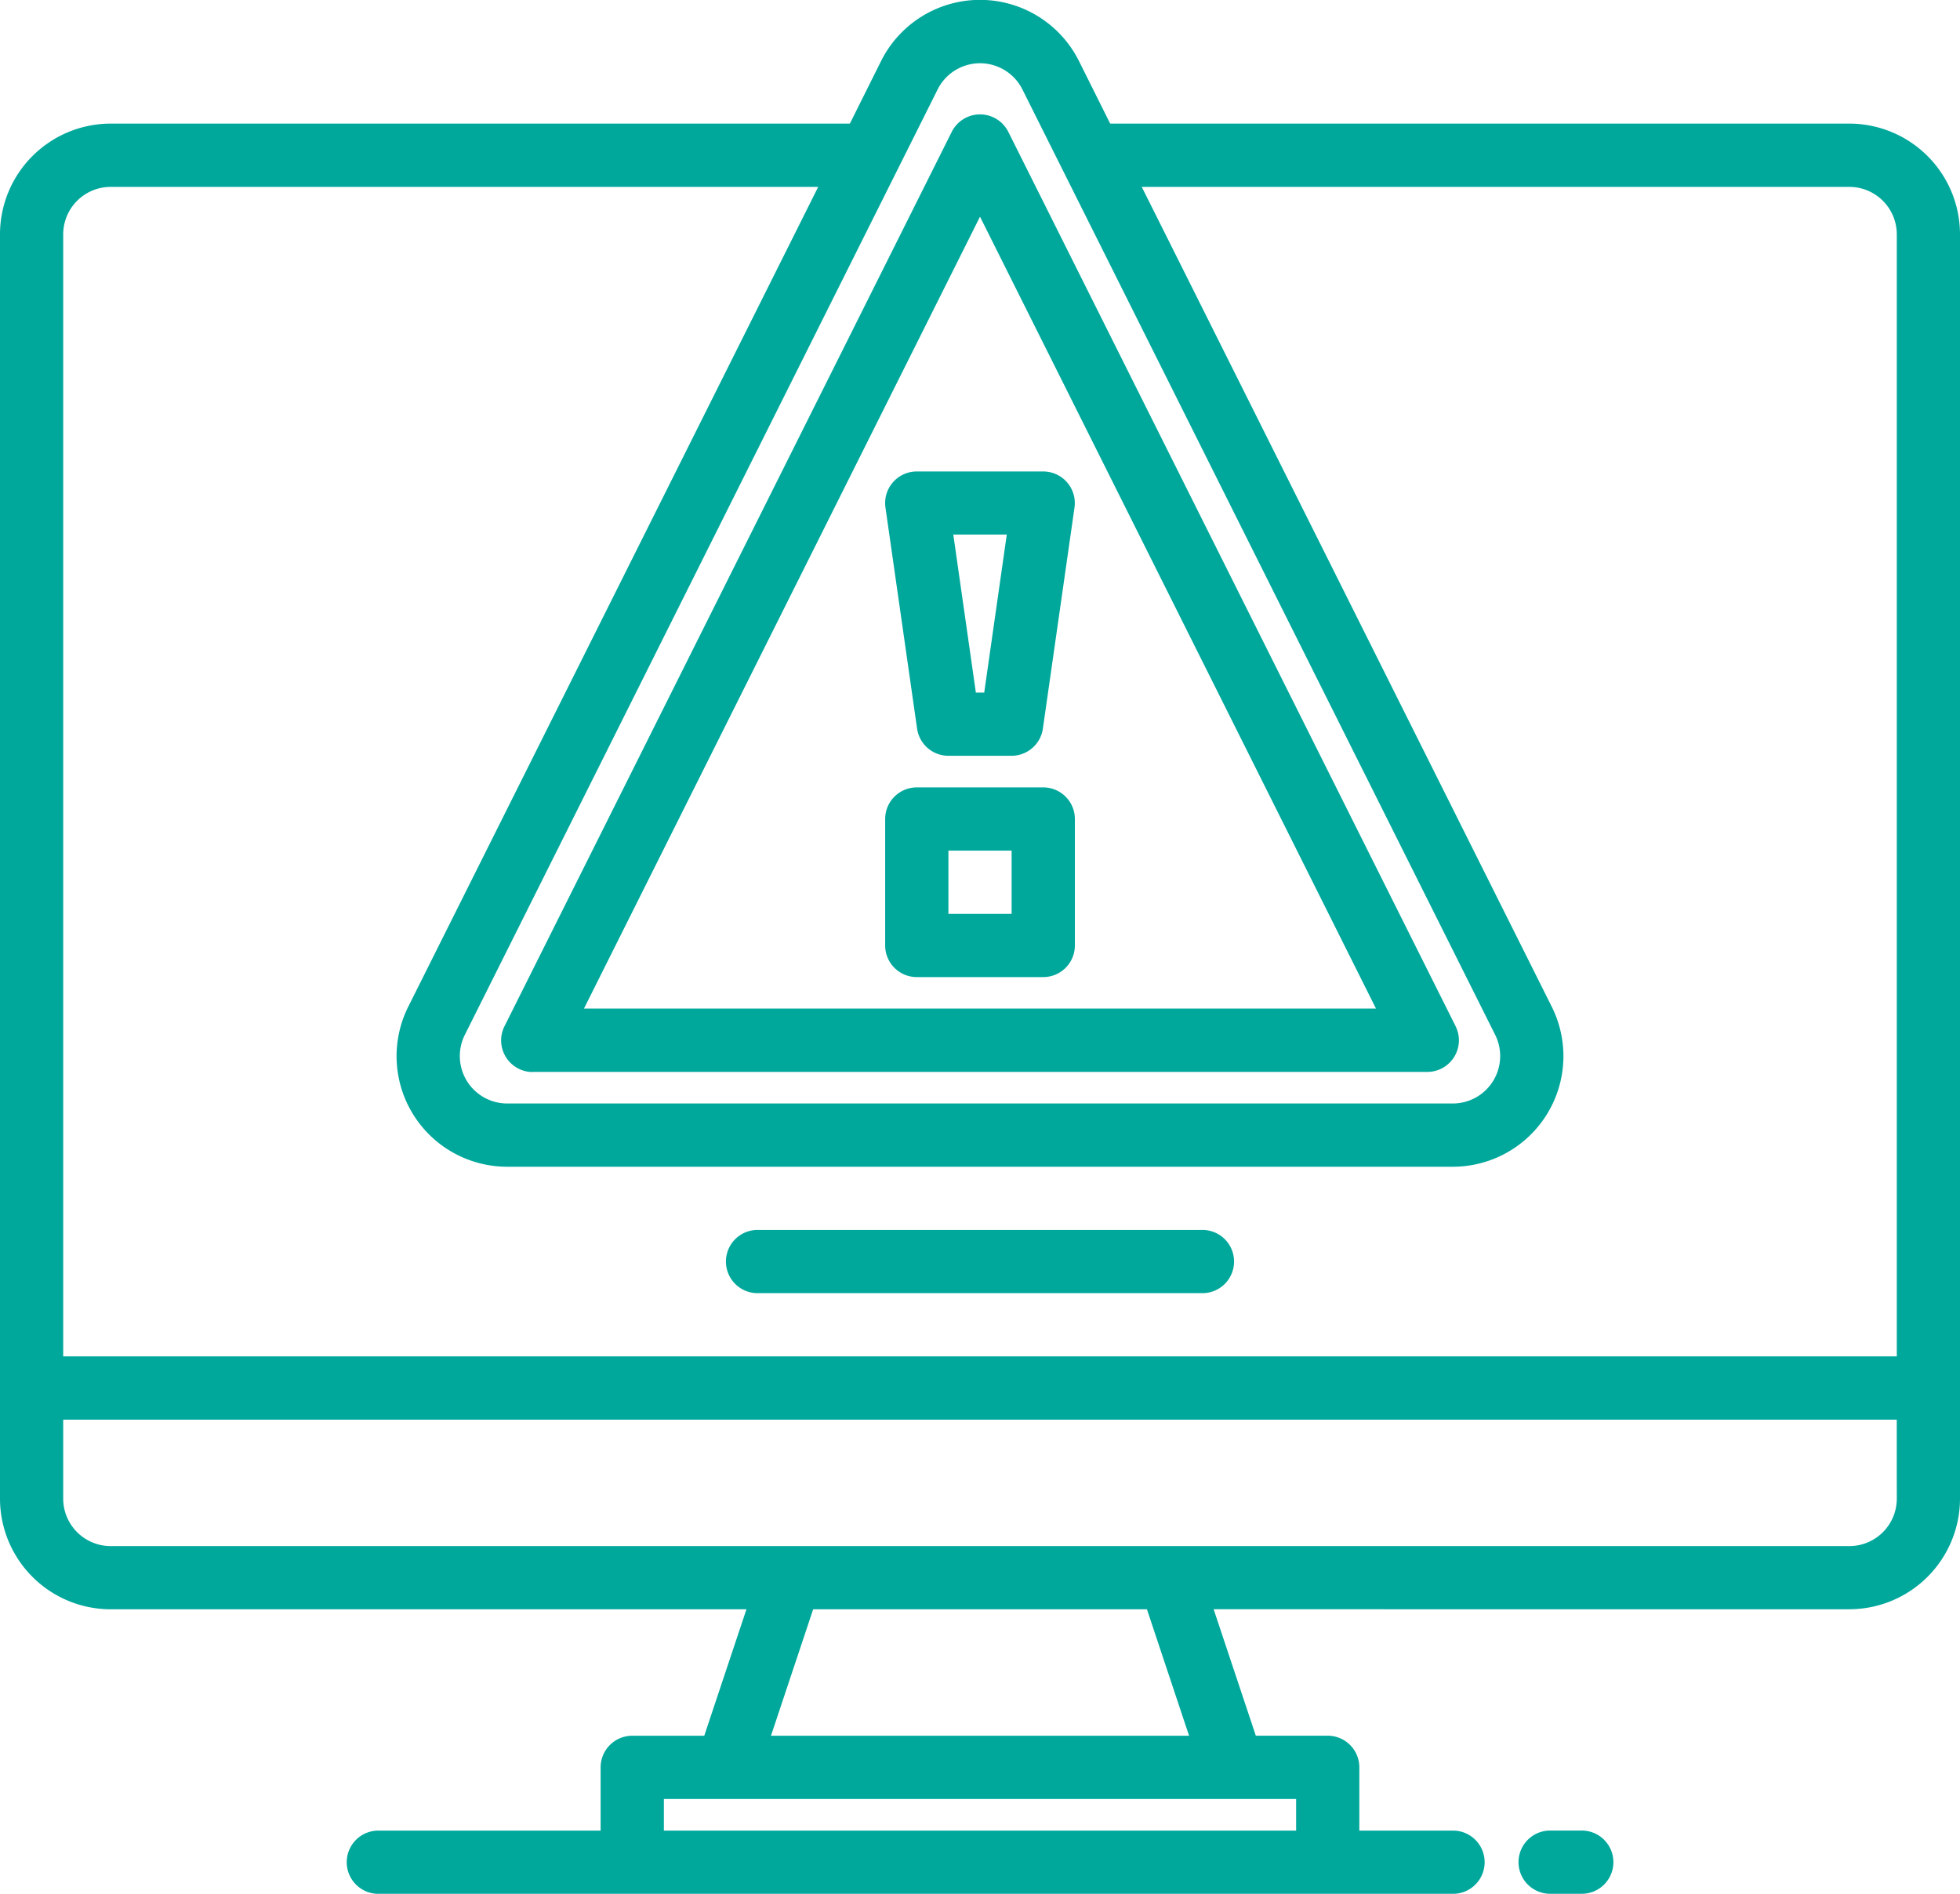 <svg xmlns="http://www.w3.org/2000/svg" width="46.978" height="45.394" viewBox="0 0 46.978 45.394">
  <g id="giai_quyet_van_de" data-name="giai quyet van de" transform="translate(-8 -16.72)">
    <path id="Path_11085" data-name="Path 11085" d="M52.326,19.683H34.609l-.748-1.5a2.651,2.651,0,0,0-4.743,0l-.748,1.5H10.652A2.655,2.655,0,0,0,8,22.335V52.643a2.655,2.655,0,0,0,2.652,2.652H25.891l-1.011,3.031H23.154a.758.758,0,0,0-.758.758V60.6h-5.3a.758.758,0,1,0,0,1.515H42.854a.758.758,0,0,0,0-1.515H40.581V59.083a.758.758,0,0,0-.758-.758H38.1l-1.011-3.031H52.326a2.655,2.655,0,0,0,2.652-2.652V22.335A2.655,2.655,0,0,0,52.326,19.683Zm-21.853-.818a1.136,1.136,0,0,1,2.033,0L43.837,41.526a1.137,1.137,0,0,1-1.016,1.645H20.157a1.137,1.137,0,0,1-1.016-1.645Zm8.593,40.977V60.6H23.912v-.758ZM26.479,58.326l1.011-3.031h8L36.5,58.326Zm26.984-5.683a1.137,1.137,0,0,1-1.137,1.137H10.652a1.138,1.138,0,0,1-1.137-1.137V50.749H53.462Zm0-3.41H9.515v-26.9A1.138,1.138,0,0,1,10.652,21.2H27.611L17.786,40.849a2.651,2.651,0,0,0,2.372,3.838H42.82a2.651,2.651,0,0,0,2.372-3.838L35.366,21.2H52.326a1.138,1.138,0,0,1,1.137,1.137Z" fill="#00a89c"/>
    <path id="Path_11086" data-name="Path 11086" d="M393.515,480h-.758a.758.758,0,0,0,0,1.515h.758a.758.758,0,1,0,0-1.515Z" transform="translate(-347.63 -419.401)" fill="#00a89c"/>
    <path id="Path_11087" data-name="Path 11087" d="M135.591,68.619h21.437a.758.758,0,0,0,.678-1.1L146.987,46.085a.758.758,0,0,0-1.355,0L134.913,67.522a.758.758,0,0,0,.678,1.1Zm10.718-20.5L155.8,67.1H136.817Z" transform="translate(-114.82 -26.205)" fill="#00a89c"/>
    <path id="Path_11088" data-name="Path 11088" d="M232.766,142.169a.758.758,0,0,0,.75.65h1.515a.758.758,0,0,0,.75-.65l.758-5.3a.758.758,0,0,0-.75-.865h-3.031a.758.758,0,0,0-.75.865Zm2.15-4.653-.541,3.789h-.2l-.541-3.789Z" transform="translate(-202.785 -107.983)" fill="#00a89c"/>
    <path id="Path_11089" data-name="Path 11089" d="M235.789,216h-3.031a.758.758,0,0,0-.758.758v3.031a.758.758,0,0,0,.758.758h3.031a.758.758,0,0,0,.758-.758v-3.031A.758.758,0,0,0,235.789,216Zm-.758,3.031h-1.515v-1.515h1.515Z" transform="translate(-202.784 -180.406)" fill="#00a89c"/>
    <path id="Path_11090" data-name="Path 11090" d="M192.758,329.515h10.608a.758.758,0,1,0,0-1.515H192.758a.758.758,0,1,0,0,1.515Z" transform="translate(-166.573 -281.798)" fill="#00a89c"/>
  </g>
</svg>
